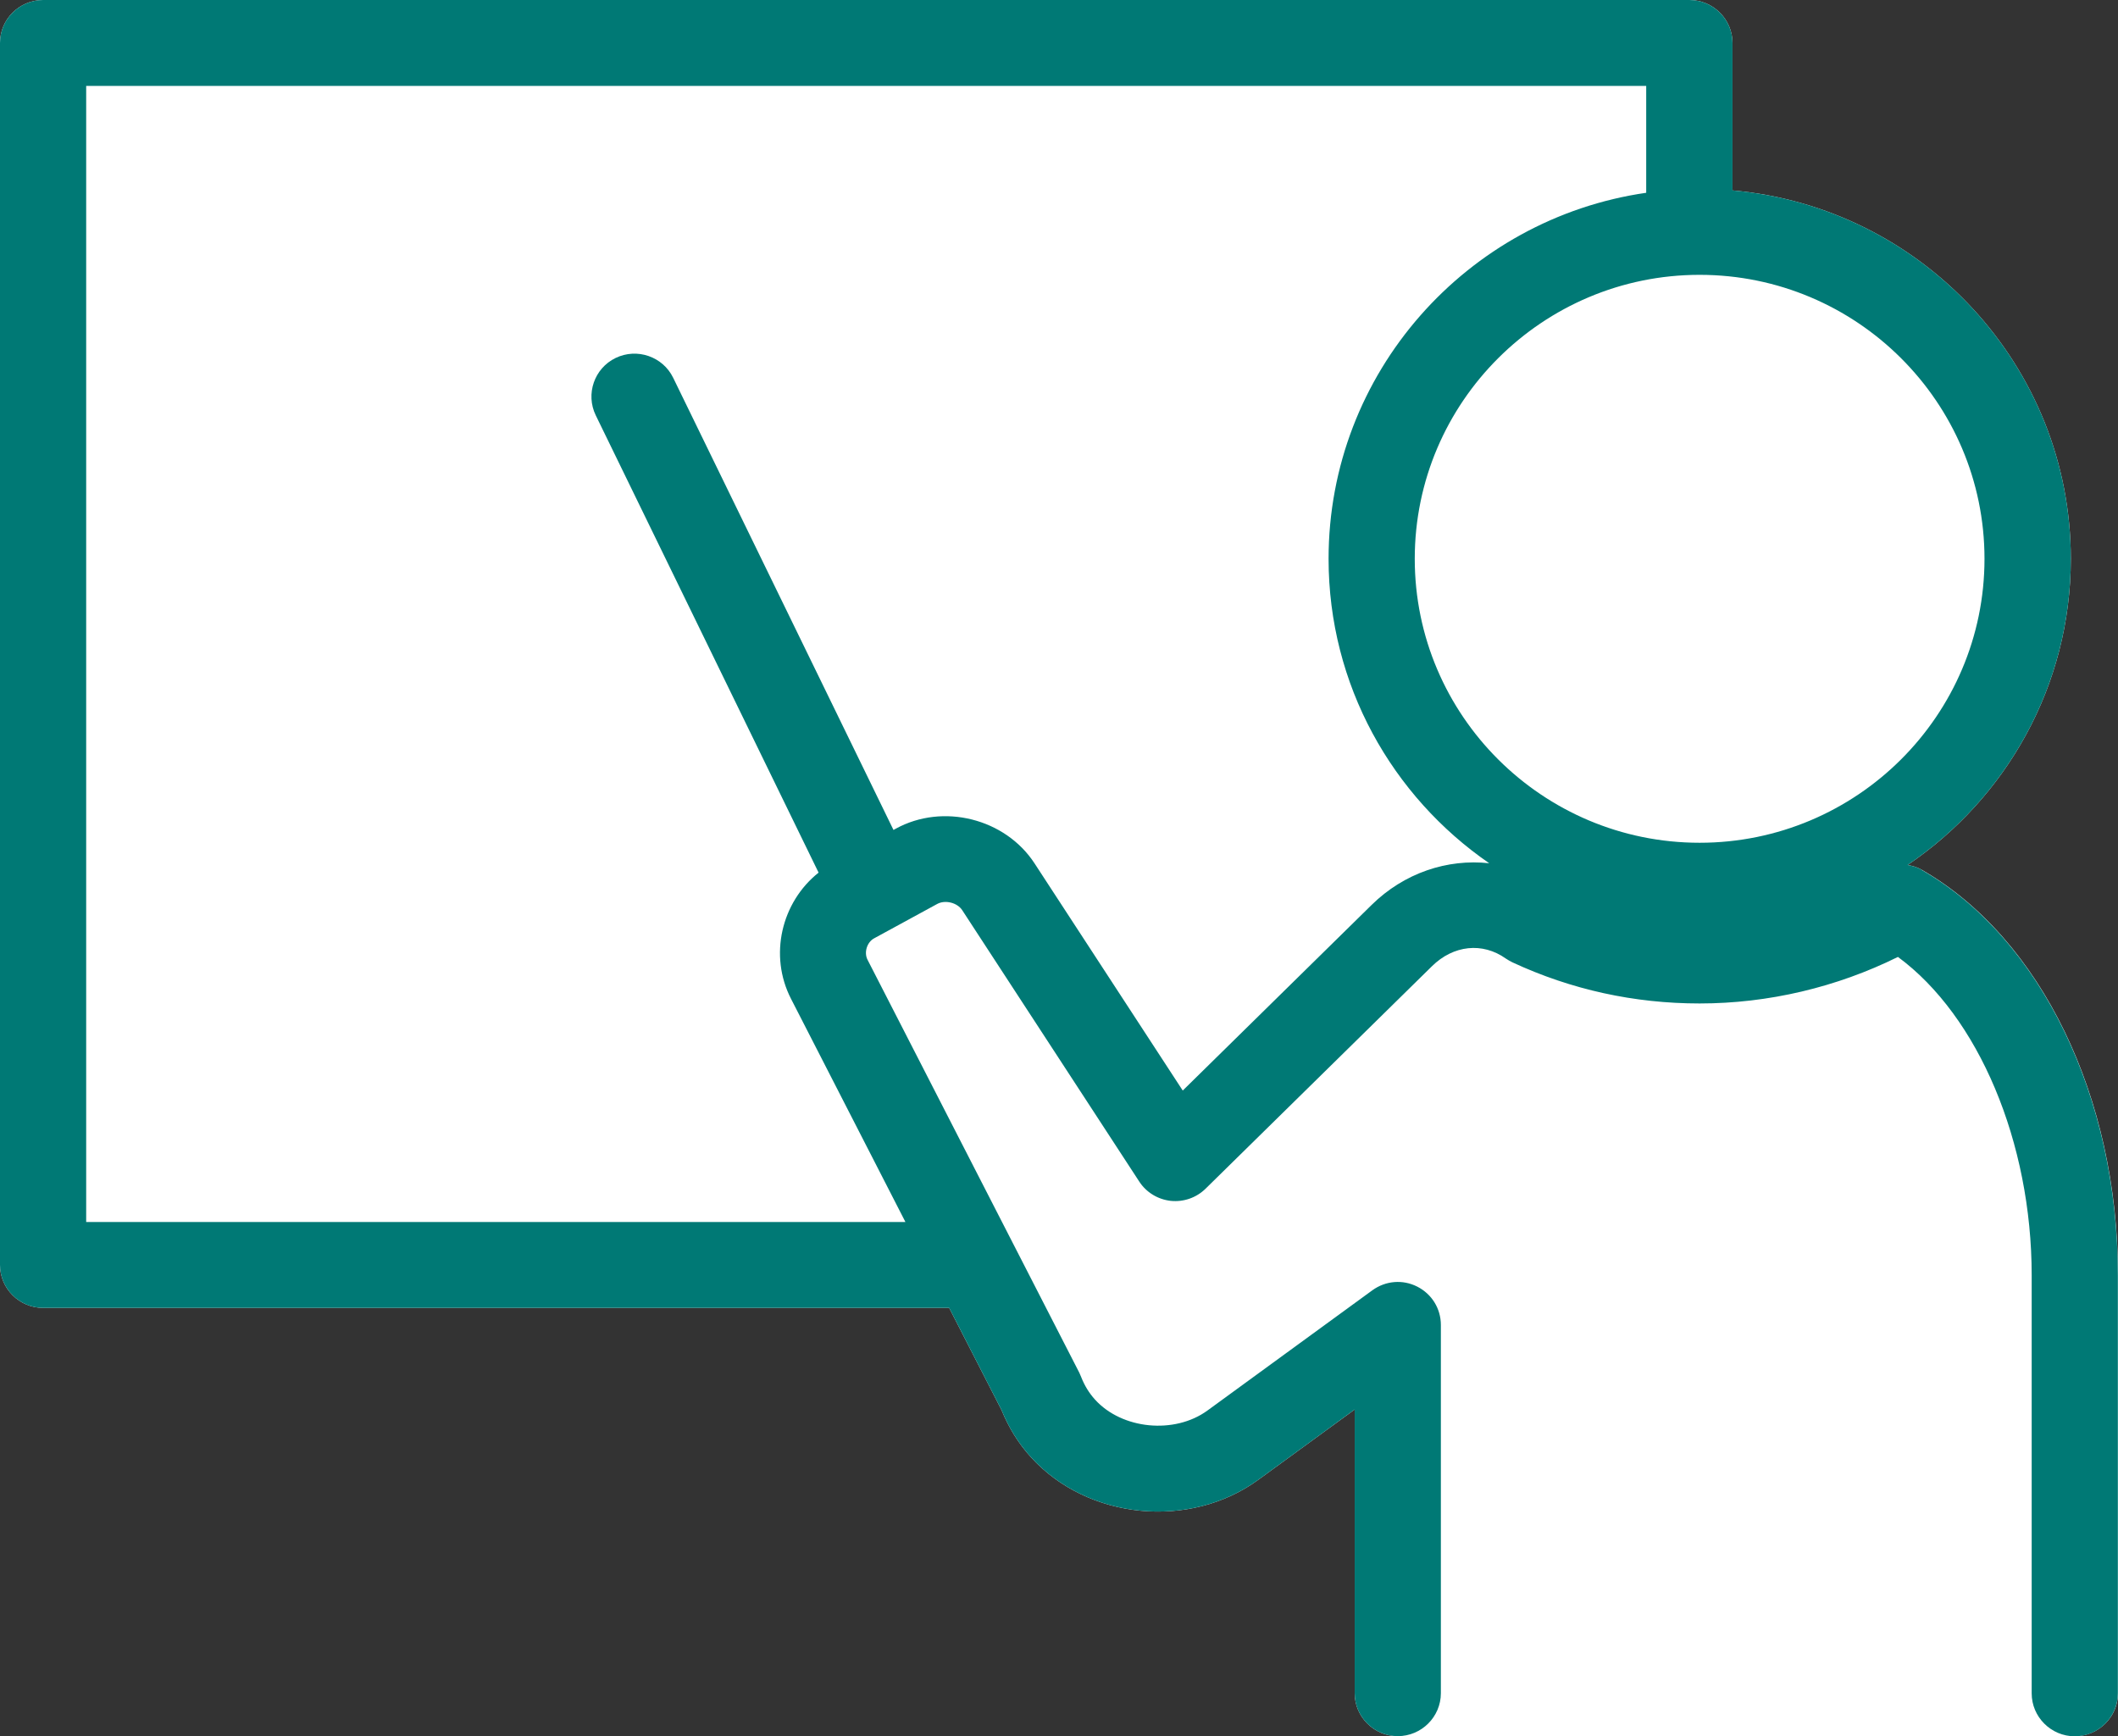 <svg width="61" height="50" viewBox="0 0 61 50" fill="none" xmlns="http://www.w3.org/2000/svg">
<rect x="0" y="0" width="61" height="50" fill="#333333" stroke="none"/>
<g clip-path="url(#clip0_847_913)">
<path d="M59.759 50C60.443 50 61 49.444 61 48.763V36.727C61 31.604 58.782 27.019 55.346 25.048C55.22 24.975 55.082 24.937 54.941 24.911C57.774 22.993 59.641 19.758 59.641 16.093C59.641 10.537 55.349 5.963 49.897 5.484V1.237C49.897 0.556 49.34 0 48.656 0H1.241C0.557 0 0 0.556 0 1.237V36.43C0 37.111 0.557 37.666 1.241 37.666H27.337L28.845 40.608C29.051 41.114 29.334 41.575 29.696 41.971C31.33 43.767 34.266 44.056 36.24 42.617L39.016 40.593V48.763C39.016 49.444 39.573 50 40.257 50H59.759Z" fill="white"/>
<path d="M55.346 25.048C55.22 24.975 55.082 24.937 54.941 24.911C57.774 22.993 59.641 19.758 59.641 16.093C59.641 10.537 55.349 5.963 49.897 5.484V1.237C49.897 0.556 49.34 0 48.656 0H1.241C0.557 0 0 0.556 0 1.237V36.43C0 37.111 0.557 37.666 1.241 37.666H27.337L28.845 40.608C29.051 41.114 29.334 41.575 29.696 41.971C31.33 43.767 34.266 44.056 36.24 42.617L39.016 40.593V48.763C39.016 49.444 39.573 50 40.257 50C40.94 50 41.498 49.444 41.498 48.763V38.157C41.498 37.689 41.238 37.267 40.818 37.054C40.398 36.841 39.906 36.883 39.524 37.16L34.774 40.623C33.827 41.312 32.316 41.167 31.537 40.307C31.369 40.121 31.235 39.904 31.14 39.661C31.124 39.619 31.105 39.581 31.086 39.535L24.985 27.639C24.878 27.43 24.97 27.133 25.176 27.023L26.993 26.033C27.222 25.908 27.573 25.995 27.715 26.216L32.812 34.029C33.014 34.34 33.346 34.542 33.717 34.584C34.087 34.622 34.453 34.496 34.721 34.234L41.242 27.826C41.86 27.217 42.697 27.129 43.368 27.605C43.43 27.647 43.491 27.681 43.559 27.715C45.255 28.503 47.068 28.899 48.95 28.899C50.928 28.899 52.894 28.434 54.662 27.559C56.98 29.264 58.514 32.894 58.514 36.73V48.767C58.514 49.448 59.072 50.004 59.755 50.004C60.439 50.004 60.996 49.448 60.996 48.767V36.73C60.996 31.608 58.778 27.023 55.342 25.051L55.346 25.048ZM48.95 24.271C44.426 24.271 40.746 20.603 40.746 16.093C40.746 11.584 44.426 7.915 48.95 7.915C53.475 7.915 57.155 11.584 57.155 16.093C57.155 20.603 53.475 24.271 48.95 24.271ZM39.501 26.064L34.064 31.407L29.796 24.865C28.952 23.571 27.157 23.122 25.802 23.864L25.733 23.902L19.388 10.88C19.09 10.267 18.345 10.012 17.731 10.309C17.116 10.606 16.86 11.348 17.158 11.961L23.576 25.131C22.503 25.984 22.14 27.517 22.782 28.765L26.077 35.193H2.482V2.474H47.412V5.552C42.246 6.298 38.264 10.739 38.264 16.093C38.264 19.724 40.096 22.936 42.891 24.861C41.685 24.728 40.44 25.139 39.501 26.064Z" fill="#007975"/>
</g>
<defs>
<clipPath id="clip0_847_913">
<rect width="61" height="50" fill="white"/>
</clipPath>
</defs>
</svg>
